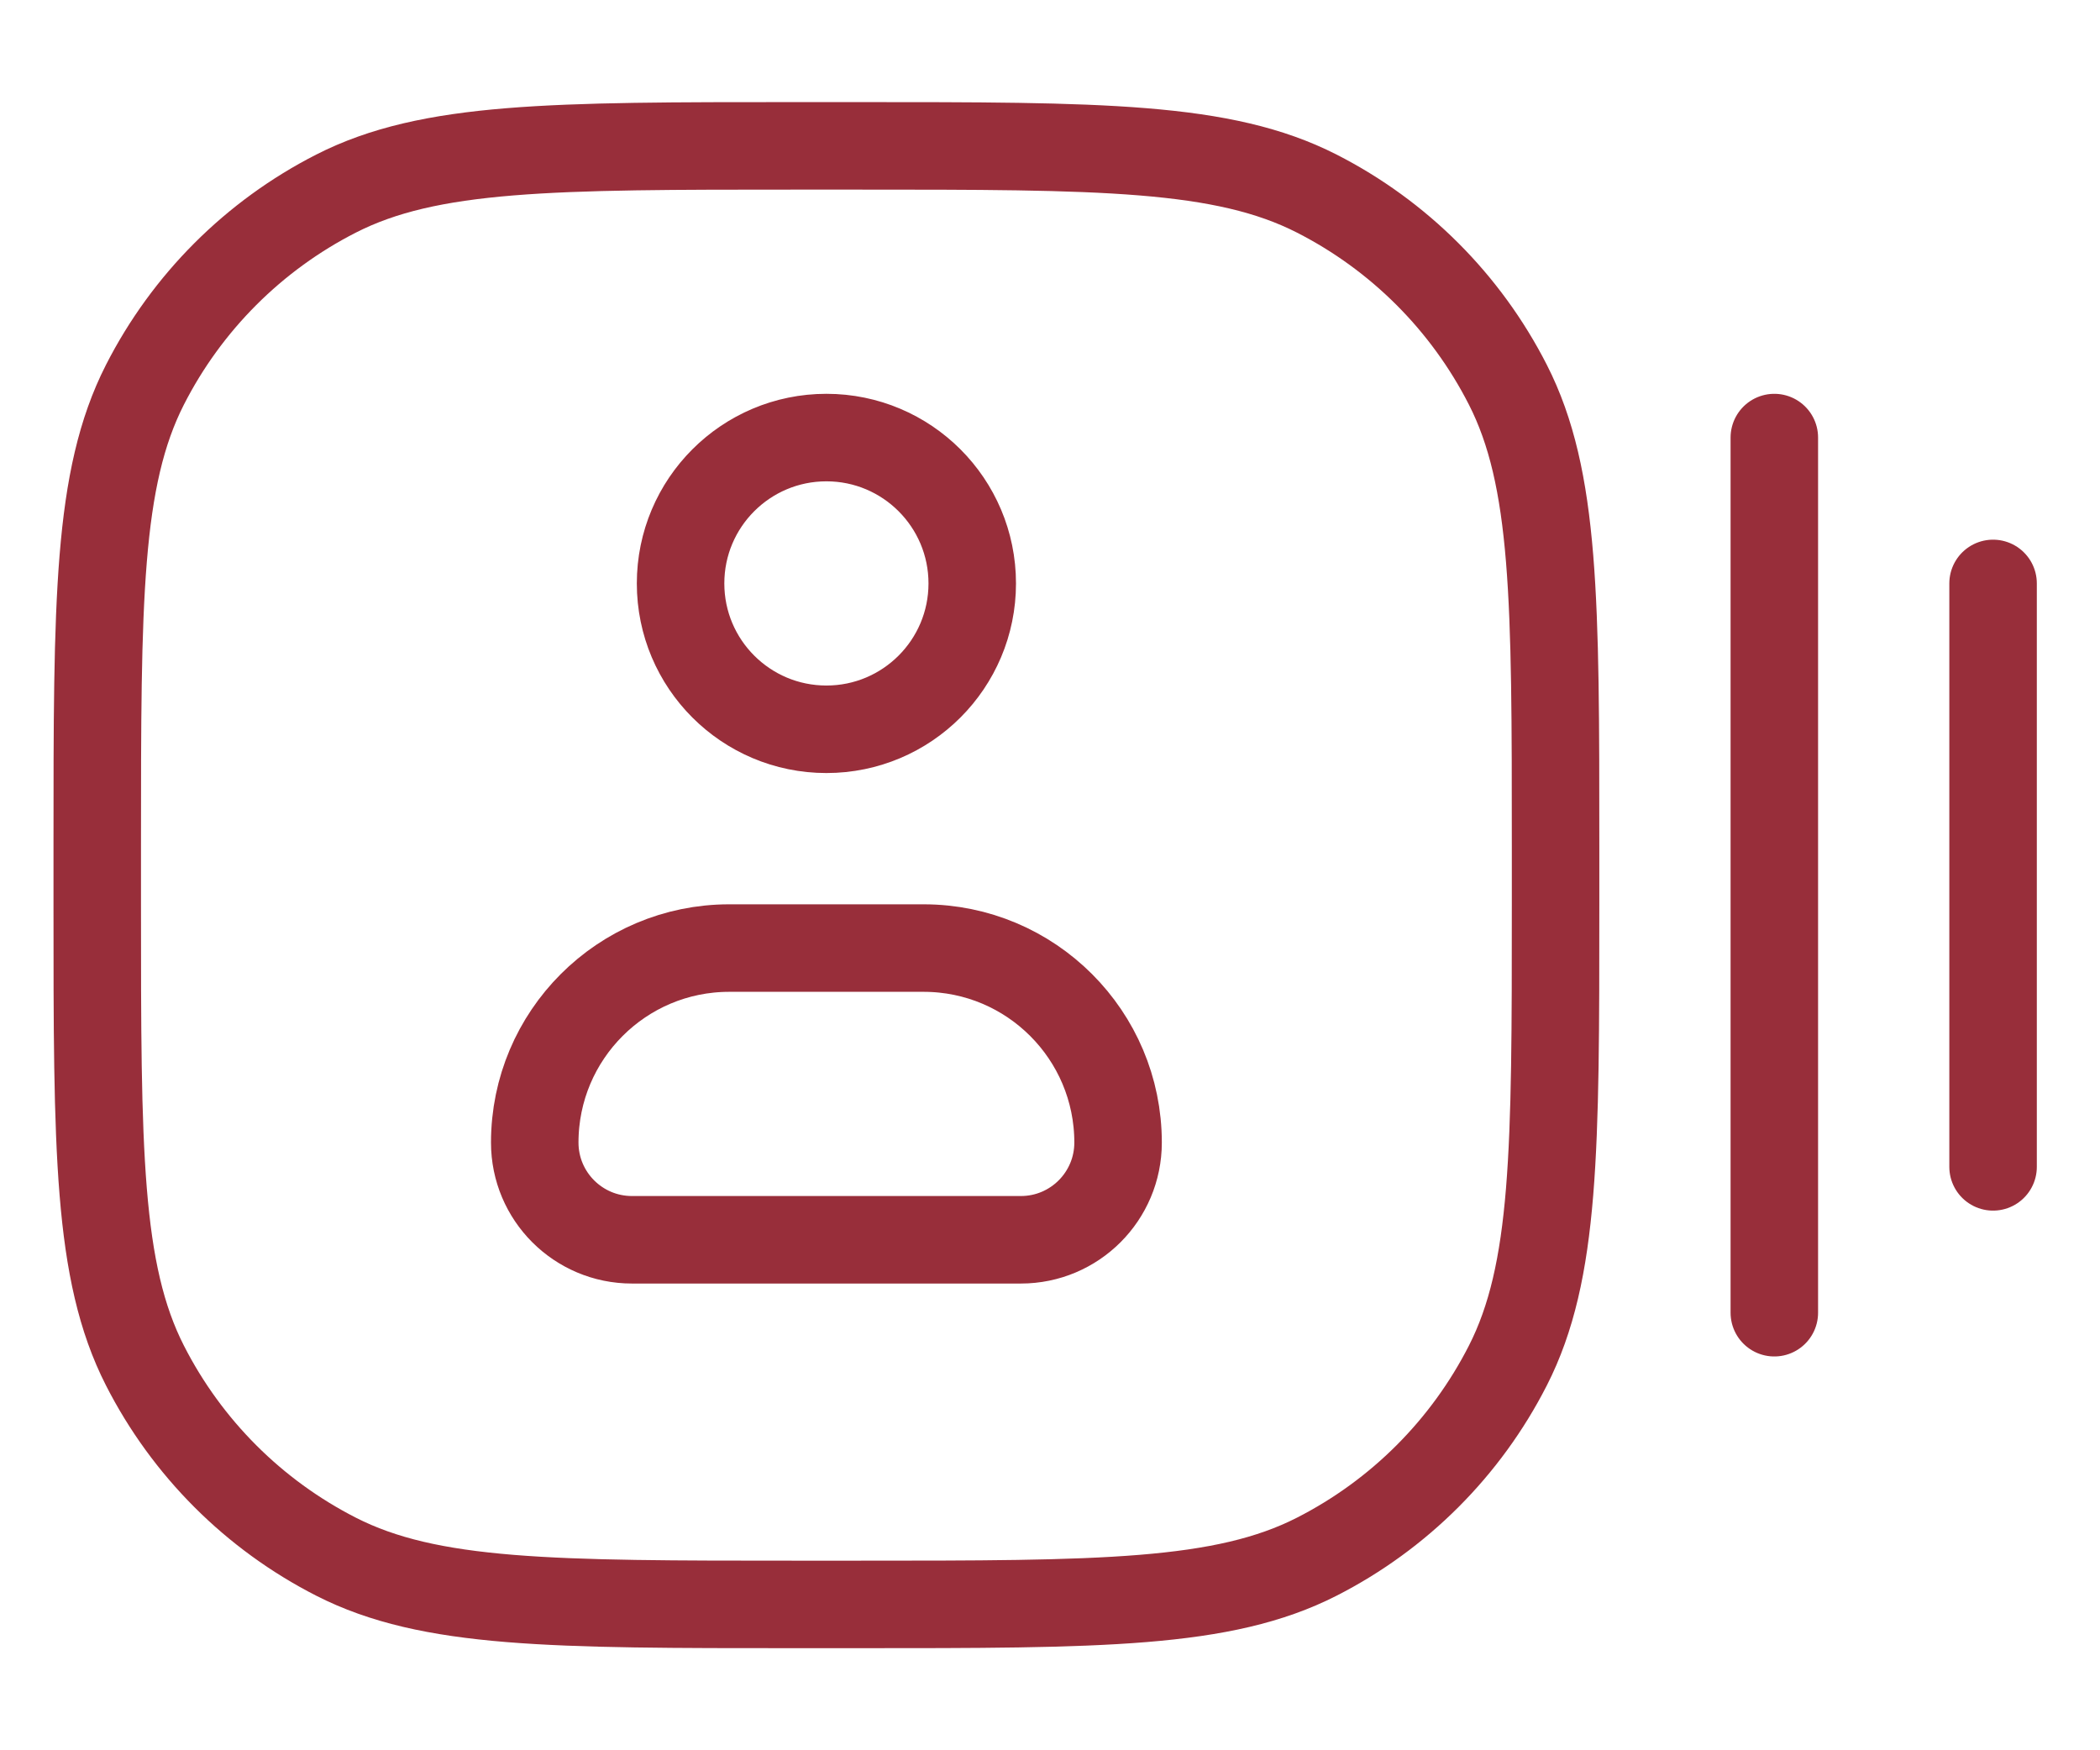 <svg xmlns="http://www.w3.org/2000/svg" width="72" height="60" viewBox="0 0 72 60" fill="none"><path d="M60.834 15V45M68.334 20V40M33.334 20C33.334 22.761 31.095 25 28.334 25C25.573 25 23.334 22.761 23.334 20C23.334 17.239 25.573 15 28.334 15C31.095 15 33.334 17.239 33.334 20ZM53.334 31V29C53.334 20.599 53.334 16.399 51.699 13.19C50.261 10.368 47.966 8.073 45.144 6.635C41.935 5 37.735 5 29.334 5H27.334C18.933 5 14.733 5 11.524 6.635C8.702 8.073 6.407 10.368 4.969 13.19C3.334 16.399 3.334 20.599 3.334 29V31C3.334 39.401 3.334 43.601 4.969 46.81C6.407 49.632 8.702 51.927 11.524 53.365C14.733 55 18.933 55 27.334 55H29.334C37.735 55 41.935 55 45.144 53.365C47.966 51.927 50.261 49.632 51.699 46.81C53.334 43.601 53.334 39.401 53.334 31ZM38.334 39.167C38.334 41.008 36.842 42.5 35.001 42.5H21.667C19.826 42.5 18.334 41.008 18.334 39.167C18.334 35.485 21.319 32.5 25.001 32.5H31.667C35.349 32.5 38.334 35.485 38.334 39.167Z" stroke="#982E3A" stroke-width="3" stroke-linecap="round" stroke-linejoin="round"></path></svg>